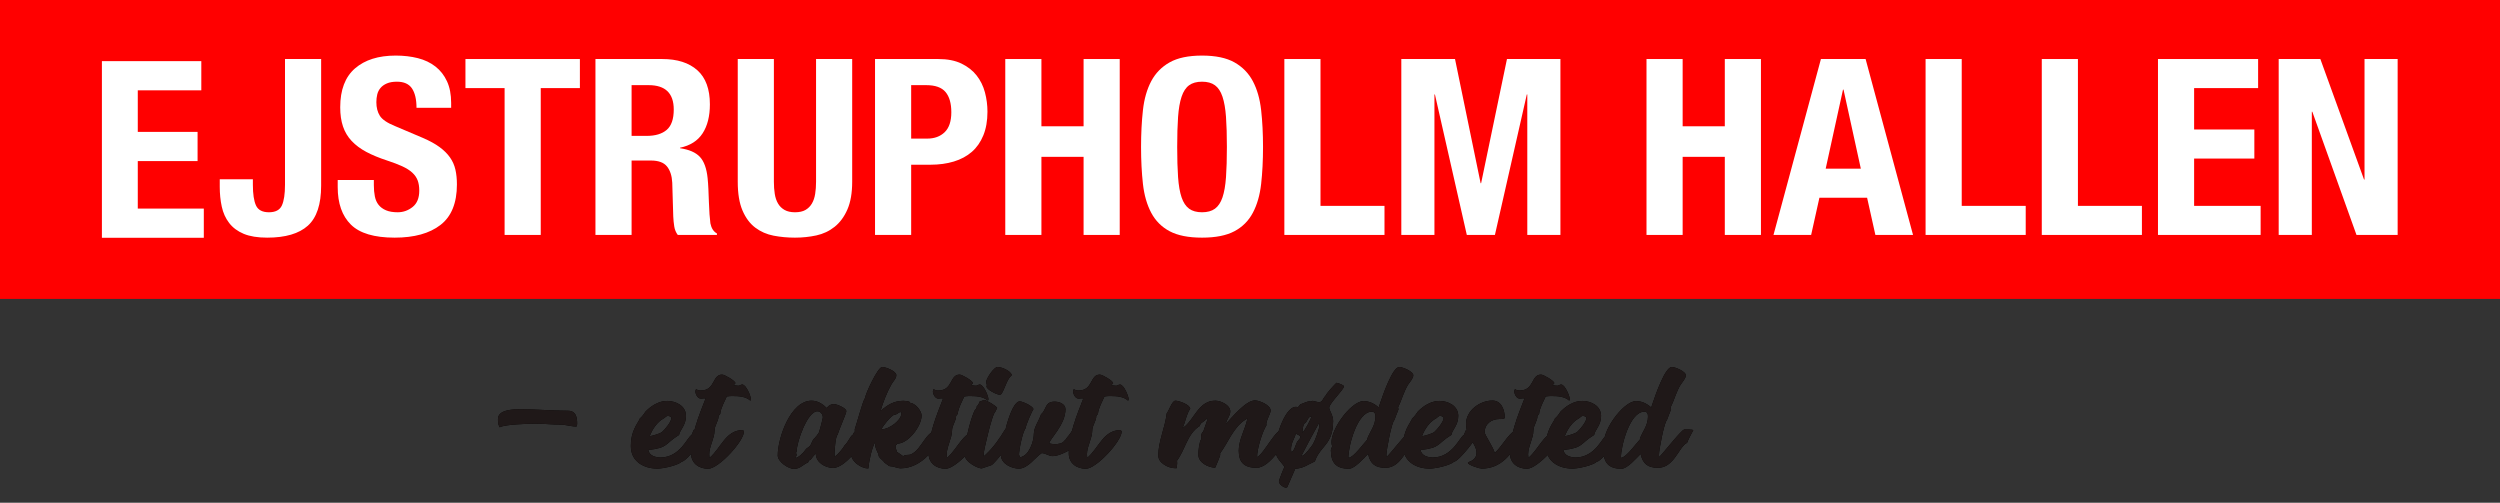 <svg xmlns="http://www.w3.org/2000/svg" xmlns:xlink="http://www.w3.org/1999/xlink" width="368" height="74" viewBox="0 0 368 74">
  <rect x="0" y="0" width="368" height="74" fill="#333333" stroke="none"/>
  <defs>
    <path id="logo-a" d="M2.58,12.9 C3.12,12.48 6.86,12.36 7.72,12.36 C8.96,12.36 10.22,12.5 11.46,12.5 C12.26,12.5 13.02,12.78 13.8,12.78 L13.88,12.78 C13.9,12.68 13.96,12.54 13.96,12.42 C13.96,11.42 13.8,10.46 12.58,10.46 C10.26,10.46 7.96,10.24 5.64,10.24 C4.66,10.24 2.3,10.26 2.3,11.68 C2.3,12 2.316,12.494 2.502,12.796 L2.58,12.9 Z M25.76,18.98 C26.6,18.98 28.76,18.52 29.36,17.96 C30.06,17.92 33.02,14.2 33.04,13.44 C32.66,13.36 32.22,13.24 31.82,13.24 L31.12,13.28 L30.78,14.06 C30.26,14.18 29.16,17.34 26.24,17.34 C25.52,17.34 24.54,17.08 24.44,16.24 C27.44,15.9 26.8,15.34 28.96,14.02 C29.06,13.3 29.98,12.62 29.98,11.22 C29.98,9.76 28.52,9.02 27.22,9.02 C25.36,9.02 24.1,10.56 24.04,10.56 C23.82,10.9 23.48,11.38 23.16,11.62 L23.16,11.7 C22.3,13.1 21.86,14 21.86,15.7 C21.86,17.92 23.76,18.98 25.76,18.98 Z M24.64,14.2 C25.02,13.18 25.74,12.1 26.72,11.58 C26.86,11.5 27.12,11.22 27.26,11.22 C27.44,11.22 27.82,11.3 27.82,11.54 C27.82,12.1 26.84,13.26 26.42,13.62 C26.217,13.786 25.128,14.14 24.725,14.193 L24.64,14.2 Z M33.24,19 C34.78,19 38.5,14.96 38.52,13.5 L38.36,13.3 C35.8,13.32 35.18,15.9 33.44,17.4 L33.4,16.88 C33.4,15.74 34.18,14.5 34.18,13.4 C34.18,12.6 34.78,12 34.78,11.22 L35.02,10.92 C35.1,10.04 35.64,9.16 35.98,8.36 C36.28,8.3 36.6,8.3 36.9,8.3 C37.78,8.3 38.76,8.36 39.46,8.98 C39.48,8.92 39.54,8.84 39.54,8.78 C39.54,8.3 38.82,6.6 38.26,6.6 C38.04,6.6 37.92,6.78 37.7,6.78 C37.46,6.78 37.24,6.72 37,6.7 L37.26,6.4 C37.22,6.04 35.66,5.14 35.3,5.14 C33.8,5.14 34.32,7.48 32.16,7.48 C31.9,7.48 31.66,7.42 31.46,7.28 C31.44,7.36 31.36,7.5 31.36,7.58 C31.36,8 31.68,8.68 32.18,8.68 C32.42,8.68 32.62,8.6 32.86,8.66 C31.88,11.18 30.72,13.98 30.72,16.72 C30.72,18.18 31.86,19 33.24,19 Z M45.88,19.02 C46.375,19.02 46.726,18.829 47.059,18.605 L47.344,18.409 C47.535,18.279 47.732,18.152 47.96,18.06 C48,17.88 48.1,17.7 48.3,17.7 C48.54,17.36 48.8,17.06 49.08,16.76 C49.08,18.06 50.46,18.88 51.64,18.88 C53.52,18.88 56.28,15 56.82,13.3 C56.56,13.24 56.28,13.22 56.02,13.22 C55.38,13.22 54.8,13.26 54.56,13.96 C54.1,14.26 53.84,15.12 53.34,15.54 C53.2,15.86 52.18,17.14 51.86,17.18 L51.84,16.88 C51.84,16.42 51.98,14.2 52.3,14 C52.48,13.28 53.58,10.9 53.58,10.52 C53.58,10.06 52.16,9.48 51.76,9.48 C51.369,9.48 51.025,9.654 50.785,9.945 L50.7,10.06 C50.1,9.46 49.34,8.98 48.46,8.98 C45.36,8.98 43.48,14.48 43.48,17.04 C43.48,17.96 45.02,19.02 45.88,19.02 Z M46.12,17.4 L46.08,17.4 C46.14,17.24 46.26,17.1 46.26,16.92 C46.26,16.82 46.2,16.72 46.14,16.66 C46.24,16.62 46.28,16.44 46.28,16.36 C46.28,15.1 47.84,10.54 49.32,10.54 C49.78,10.54 50.12,11 50.12,11.44 C50.12,11.62 49.6,13.58 49.52,13.72 C49.46,13.82 49.04,14.38 48.96,14.44 C48.48,14.84 48.54,15.26 48.2,15.66 C47.98,15.92 47.72,15.92 47.52,16.26 C47.34,16.58 46.5,17.4 46.12,17.4 Z M56.82,18.96 C56.92,17.88 57.3,16.08 57.78,15.14 C57.82,15.96 58,16.18 58.32,16.9 C58.24,17.36 58.96,17.7 59.16,18.06 C59.38,18.22 59.62,18.44 59.86,18.58 C59.96,18.64 60.14,18.64 60.26,18.66 L60.36,18.66 C60.56,18.72 61.34,18.94 61.52,18.94 C64.76,18.94 66.92,15.88 68.06,13.18 C67.78,13.28 67.46,13.38 67.18,13.24 C65.14,13.48 64.8,16.08 63.1,16.88 C62.76,17.04 62.24,16.86 61.96,17.16 L61.04,16.52 C60.94,16.22 60.82,15.94 60.82,15.62 L61.1,15.3 C62.72,15.3 64.66,12.7 64.66,11.18 C64.66,10.46 63.7,9.32 62.96,9.3 L62.84,9.12 C62.56,9.06 62.28,9 61.98,9 C60.56,9 59.68,9.6 58.62,10.46 C59.02,9.14 59.56,7.74 60.24,6.54 C60.48,6.12 60.94,5.74 60.94,5.22 C60.94,4.62 59.36,4.02 58.86,4.02 C58.22,4.02 56.42,7.9 56.32,8.6 C55.96,9.12 55.14,12.28 54.82,13.18 C54.94,13.96 54.28,15.82 54.28,16.82 C54.28,17.96 55.78,18.96 56.82,18.96 Z M58.88,13.18 C58.84,13.18 58.8,13.18 58.76,13.16 C58.94,12.72 60.26,11.04 60.72,11.04 C61.04,11.04 61.26,10.66 61.58,10.66 L61.66,10.68 C61.68,10.74 61.68,10.8 61.68,10.86 C61.68,11.9 59.84,13.18 58.88,13.18 Z M68.2,19 C69.74,19 73.46,14.96 73.48,13.5 L73.32,13.3 C70.76,13.32 70.14,15.9 68.4,17.4 L68.36,16.88 C68.36,15.74 69.14,14.5 69.14,13.4 C69.14,12.6 69.74,12 69.74,11.22 L69.98,10.92 C70.06,10.04 70.6,9.16 70.94,8.36 C71.24,8.3 71.56,8.3 71.86,8.3 C72.74,8.3 73.72,8.36 74.42,8.98 C74.44,8.92 74.5,8.84 74.5,8.78 C74.5,8.3 73.78,6.6 73.22,6.6 C73,6.6 72.88,6.78 72.66,6.78 C72.42,6.78 72.2,6.72 71.96,6.7 L72.22,6.4 C72.18,6.04 70.62,5.14 70.26,5.14 C68.76,5.14 69.28,7.48 67.12,7.48 C66.86,7.48 66.62,7.42 66.42,7.28 C66.4,7.36 66.32,7.5 66.32,7.58 C66.32,8 66.64,8.68 67.14,8.68 C67.38,8.68 67.58,8.6 67.82,8.66 C66.84,11.18 65.68,13.98 65.68,16.72 C65.68,18.18 66.82,19 68.2,19 Z M76.12,8.1 C76.28,8.1 76.34,8.08 76.44,7.94 C76.917,7.207 77.141,6.07 77.761,5.393 L77.94,5.22 C77.78,4.58 76.46,4.02 75.84,4.02 C75.3,4.02 74.16,5.74 74.16,6.24 C74.16,6.4 74.26,6.54 74.26,6.7 C74.26,6.74 74.22,6.82 74.22,6.86 C74.14,7.3 75.72,8.1 76.12,8.1 Z M73.54,18.94 L74.92,18.48 C75.44,18.3 78.8,13.92 78.84,13.36 L78.68,13.2 C78.1,13.2 77.5,13.24 76.92,13.26 C76.138,14.551 75.274,15.809 74.161,16.853 L73.82,17.16 L73.8,16.84 C73.8,16.26 75.1,10.82 75.46,10.7 L75.78,10.06 C75.64,9.74 74.2,8.88 73.84,8.88 C73.8,8.88 73.24,9.1 73.16,9.14 C73.14,9.4 72.96,9.66 72.76,9.84 C72.84,10.1 72.52,10.28 72.42,10.5 C71.72,12.14 71,15.18 71,16.96 C71,18.08 73.2,19.06 73.54,18.94 Z M78.96,18.98 C80.32,18.98 81.3,17.4 82.34,16.7 C82.9,16.7 83.38,17.14 83.96,17.14 C85.4,17.14 88.78,15.14 88.78,13.62 C88.78,13.34 88.36,13.28 88.16,13.28 C87.72,13.28 87.28,13.36 86.84,13.3 C86.56,13.92 86.1,14.28 85.76,14.84 L85.7,14.82 C85.44,15.32 84.72,15.38 84.22,15.38 C83.96,15.38 83.7,15.32 83.44,15.26 C83.54,14.58 85.84,12.52 85.84,10.24 C85.84,9.46 84.92,9.12 84.26,9.12 C82.74,9.12 83.1,10.28 82.24,10.98 C81.96,11.9 81.18,12.9 81.18,13.86 C81.18,14.96 80.46,17.14 79.16,17.3 C79.14,17.24 79,17 79,16.94 C79,16.22 79.54,13.46 80,13 C79.9,12.78 81,10.32 81.12,10.24 C81.1,9.8 79.52,9.08 79.12,9.08 C77.7,9.08 76.34,15.48 76.34,17.02 C76.34,18.24 77.9,18.98 78.96,18.98 Z M88.84,19 C90.38,19 94.1,14.96 94.12,13.5 L93.96,13.3 C91.4,13.32 90.78,15.9 89.04,17.4 L89,16.88 C89,15.74 89.78,14.5 89.78,13.4 C89.78,12.6 90.38,12 90.38,11.22 L90.62,10.92 C90.7,10.04 91.24,9.16 91.58,8.36 C91.88,8.3 92.2,8.3 92.5,8.3 C93.38,8.3 94.36,8.36 95.06,8.98 C95.08,8.92 95.14,8.84 95.14,8.78 C95.14,8.3 94.42,6.6 93.86,6.6 C93.64,6.6 93.52,6.78 93.3,6.78 C93.06,6.78 92.84,6.72 92.6,6.7 L92.86,6.4 C92.82,6.04 91.26,5.14 90.9,5.14 C89.4,5.14 89.92,7.48 87.76,7.48 C87.5,7.48 87.26,7.42 87.06,7.28 C87.04,7.36 86.96,7.5 86.96,7.58 C86.96,8 87.28,8.68 87.78,8.68 C88.02,8.68 88.22,8.6 88.46,8.66 C87.48,11.18 86.32,13.98 86.32,16.72 C86.32,18.18 87.46,19 88.84,19 Z M102.2,18.92 C102.22,18.7 102.28,18.44 102.28,18.22 L102.26,17.8 C103.48,16.18 103.76,13.86 105.58,12.72 L105.74,12.36 C106.08,12.12 106.4,11.86 106.72,11.58 L106.8,11.58 L106.12,13.52 C105.84,13.72 105.8,14.06 105.8,14.38 L105.82,14.62 C105.5,15.18 105.4,16.3 105.4,16.96 C105.4,18.1 106.88,18.84 107.88,18.84 C108.02,18.44 108.62,17.22 108.62,16.88 L108.6,16.74 C109.819,15.083 110.548,12.9 112.343,11.763 L112.62,11.6 C112.3,13.22 111.34,14.66 111.34,16.34 C111.34,18.12 112.22,18.86 113.96,18.86 C116,18.86 118.34,14.86 119.16,13.22 C119.1,13.2 118.96,13.1 118.88,13.1 C118.5,13.1 118.14,13.26 117.78,13.34 C116.96,12.82 115.02,16.88 114.04,17.28 C114.04,16.06 114.8,13.6 115.44,12.56 C115.24,12.16 116.04,10.9 116.04,10.44 C116.04,9.64 114.4,8.94 113.72,8.94 C112.4,8.94 110.34,11.44 109.46,12.38 C109.54,11.72 110.1,11.22 110.1,10.56 C110.1,9.62 108.7,8.98 107.9,8.98 C106.364,8.98 105.57,10.01 104.795,11.092 L104.537,11.454 C104.104,12.056 103.653,12.64 103.06,13.04 C103.52,12.08 103.6,11.06 104.2,10.16 C104.16,9.56 102.54,8.98 102.02,8.98 C101.52,8.98 101.06,10.48 100.74,10.84 C100.5,12.96 99.5,14.92 99.5,17.06 C99.5,18.18 101,18.92 101.98,18.92 L102.2,18.92 Z M118.32,21.78 L118.48,21.72 L119.66,19 C120.86,18.94 121.52,18.38 122.54,17.92 C122.822,17.109 123.229,16.569 123.642,16.067 L123.867,15.795 C124.577,14.937 125.24,14.062 125.24,11.96 C125.24,11.14 124.66,10.38 124.66,10.02 C124.66,9.38 126.82,7.36 126.82,6.88 C126.82,6.64 125.94,6.4 125.74,6.34 C125.34,6.7 124.26,7.9 124.1,8.28 C123.78,8.54 123.68,9.2 123.18,9.2 C123,9.2 122.4,9.04 122.2,9 L121.98,9.12 C121.7,8.92 120.74,9.42 120.42,9.52 L120.06,9.94 C118.26,9.32 116.72,14.48 116.72,15.78 C116.72,17.42 117.24,17.56 118.08,18.72 C117.94,18.94 117.26,20.68 117.26,20.86 C117.26,21.28 117.92,21.78 118.32,21.78 Z M120.72,13.68 C120.72,13.38 120.8,12.66 120.96,12.42 C121.04,12.28 121.16,12.28 121.24,12.16 C121.46,11.86 121.6,11.32 122.04,11.3 C122.04,11.584 121.089,13.322 120.767,13.641 L120.72,13.68 Z M120.62,17.12 L120.58,17.08 C121.4,15.48 122.24,13.9 123.12,12.34 C123.22,12.36 123.22,12.48 123.22,12.56 C123.22,13.14 122.58,14.86 122.26,15.38 C122.02,15.76 121.04,17.08 120.62,17.12 Z M119.12,16.56 C119.06,16.42 119.04,16.26 119.04,16.12 C119.04,15.185 119.611,14.435 119.707,13.931 L119.72,13.8 C119.88,13.96 120.44,14.08 120.44,14.34 C120.44,14.48 120,14.92 119.92,15.08 C119.66,15.56 119.6,16.22 119.12,16.56 Z M127.56,19 C128.42,19 129.78,17.42 130.38,16.82 C130.7,18.28 131.44,18.86 132.94,18.86 C135.34,18.86 136.02,15.72 137.22,15.18 C137.46,14.54 137.82,13.92 138.14,13.3 C137.82,13.2 137.16,13.22 136.82,13.22 C136.4,13.22 133.7,16.74 133.1,17.28 L133.08,16.94 C133.08,16.26 133.86,12.12 134.26,11.82 C134.46,11.3 134.64,10.78 134.86,10.26 L134.8,9.96 C135.34,8.88 135.62,7.68 136.26,6.64 C136.5,6.26 137.04,5.7 137.04,5.24 C137.04,4.68 135.46,4.02 134.98,4.02 C134.006,4.02 132.639,7.895 132.103,9.49 L132.01,9.768 C131.997,9.81 131.984,9.848 131.972,9.883 L131.94,9.98 C131.32,9.42 130.56,9.04 129.72,9.04 C127.76,9.04 124.34,13.88 125.1,15.68 C125.06,15.8 124.9,16.14 124.9,16.26 C124.9,18.1 125.68,19 127.56,19 Z M127.52,17.38 L127.48,17.36 C127.48,15.68 128.78,10.6 130.92,10.6 C131.38,10.6 131.46,10.94 131.46,11.32 C131.46,12.6 130.72,13.44 130.28,14.52 L130.3,14.66 C129.76,15.22 128.22,17.38 127.52,17.38 Z M139.44,18.98 C140.28,18.98 142.44,18.52 143.04,17.96 C143.74,17.92 146.7,14.2 146.72,13.44 C146.34,13.36 145.9,13.24 145.5,13.24 L144.8,13.28 L144.46,14.06 C143.94,14.18 142.84,17.34 139.92,17.34 C139.2,17.34 138.22,17.08 138.12,16.24 C141.12,15.9 140.48,15.34 142.64,14.02 C142.74,13.3 143.66,12.62 143.66,11.22 C143.66,9.76 142.2,9.02 140.9,9.02 C139.04,9.02 137.78,10.56 137.72,10.56 C137.5,10.9 137.16,11.38 136.84,11.62 L136.84,11.7 C135.98,13.1 135.54,14 135.54,15.7 C135.54,17.92 137.44,18.98 139.44,18.98 Z M138.32,14.2 C138.7,13.18 139.42,12.1 140.4,11.58 C140.54,11.5 140.8,11.22 140.94,11.22 C141.12,11.22 141.5,11.3 141.5,11.54 C141.5,12.1 140.52,13.26 140.1,13.62 C139.897,13.786 138.808,14.14 138.405,14.193 L138.32,14.2 Z M147.08,18.98 C150.029,18.98 151.476,16.804 152.844,14.628 L153.24,13.998 C153.373,13.789 153.505,13.583 153.64,13.38 C153.5,13.18 152.94,13.16 152.7,13.16 C151.356,13.16 150.215,15.593 149.152,16.549 L149.02,16.66 C148.86,15.92 147.54,13.98 147.54,13.64 C147.54,12.4 148.54,11.68 149.72,11.68 C149.86,11.68 150.5,11.72 150.5,11.48 C150.5,10.36 150.02,8.96 148.68,8.96 C146.86,8.96 144.8,10.42 144.8,12.38 C144.8,14.36 146.34,15.26 146.34,16.68 C146.34,17.44 145.78,17.82 145.12,18.04 L145.08,18.14 C145.08,18.44 146.8,18.98 147.08,18.98 Z M153.78,19 C155.32,19 159.04,14.96 159.06,13.5 L158.9,13.3 C156.34,13.32 155.72,15.9 153.98,17.4 L153.94,16.88 C153.94,15.74 154.72,14.5 154.72,13.4 C154.72,12.6 155.32,12 155.32,11.22 L155.56,10.92 C155.64,10.04 156.18,9.16 156.52,8.36 C156.82,8.3 157.14,8.3 157.44,8.3 C158.32,8.3 159.3,8.36 160,8.98 C160.02,8.92 160.08,8.84 160.08,8.78 C160.08,8.3 159.36,6.6 158.8,6.6 C158.58,6.6 158.46,6.78 158.24,6.78 C158,6.78 157.78,6.72 157.54,6.7 L157.8,6.4 C157.76,6.04 156.2,5.14 155.84,5.14 C154.34,5.14 154.86,7.48 152.7,7.48 C152.44,7.48 152.2,7.42 152,7.28 C151.98,7.36 151.9,7.5 151.9,7.58 C151.9,8 152.22,8.68 152.72,8.68 C152.96,8.68 153.16,8.6 153.4,8.66 C152.42,11.18 151.26,13.98 151.26,16.72 C151.26,18.18 152.4,19 153.78,19 Z M160.46,18.98 C161.3,18.98 163.46,18.52 164.06,17.96 C164.76,17.92 167.72,14.2 167.74,13.44 C167.36,13.36 166.92,13.24 166.52,13.24 L165.82,13.28 L165.48,14.06 C164.96,14.18 163.86,17.34 160.94,17.34 C160.22,17.34 159.24,17.08 159.14,16.24 C162.14,15.9 161.5,15.34 163.66,14.02 C163.76,13.3 164.68,12.62 164.68,11.22 C164.68,9.76 163.22,9.02 161.92,9.02 C160.06,9.02 158.8,10.56 158.74,10.56 C158.52,10.9 158.18,11.38 157.86,11.62 L157.86,11.7 C157,13.1 156.56,14 156.56,15.7 C156.56,17.92 158.46,18.98 160.46,18.98 Z M159.34,14.2 C159.72,13.18 160.44,12.1 161.42,11.58 C161.56,11.5 161.82,11.22 161.96,11.22 C162.14,11.22 162.52,11.3 162.52,11.54 C162.52,12.1 161.54,13.26 161.12,13.62 C160.917,13.786 159.828,14.14 159.425,14.193 L159.34,14.2 Z M167.68,19 C168.54,19 169.9,17.42 170.5,16.82 C170.82,18.28 171.56,18.86 173.06,18.86 C175.46,18.86 176.14,15.72 177.34,15.18 C177.58,14.54 177.94,13.92 178.26,13.3 C177.94,13.2 177.28,13.22 176.94,13.22 C176.52,13.22 173.82,16.74 173.22,17.28 L173.2,16.94 C173.2,16.26 173.98,12.12 174.38,11.82 C174.58,11.3 174.76,10.78 174.98,10.26 L174.92,9.96 C175.46,8.88 175.74,7.68 176.38,6.64 C176.62,6.26 177.16,5.7 177.16,5.24 C177.16,4.68 175.58,4.02 175.1,4.02 C174.126,4.02 172.759,7.895 172.223,9.49 L172.13,9.768 C172.117,9.81 172.104,9.848 172.092,9.883 L172.06,9.98 C171.44,9.42 170.68,9.04 169.84,9.04 C167.88,9.04 164.46,13.88 165.22,15.68 C165.18,15.8 165.02,16.14 165.02,16.26 C165.02,18.1 165.8,19 167.68,19 Z M167.64,17.38 L167.6,17.36 C167.6,15.68 168.9,10.6 171.04,10.6 C171.5,10.6 171.58,10.94 171.58,11.32 C171.58,12.6 170.84,13.44 170.4,14.52 L170.42,14.66 C169.88,15.22 168.34,17.38 167.64,17.38 Z"/>
  </defs>
  <g fill="none">
    <polygon fill="red" points="0 44 368 44 368 0 0 0"/>
    <polygon fill="#FFF" points="29.633 13.297 20.281 13.297 20.281 19.414 29.083 19.414 29.083 23.711 20.281 23.711 20.281 30.703 30 30.703 30 35 15 35 15 9 29.633 9"/>
    <g fill="#FFF" transform="translate(32 8)">
      <path d="M15.272,19.33 C15.272,22.086 14.62,24.05 13.314,25.223 C12.008,26.396 10.013,26.982 7.33,26.982 C5.925,26.982 4.774,26.794 3.875,26.42 C2.976,26.045 2.262,25.513 1.733,24.824 C1.202,24.135 0.84,23.331 0.643,22.412 C0.445,21.494 0.347,20.526 0.347,19.511 L0.347,18.387 L5.223,18.387 L5.223,19.185 C5.223,20.563 5.377,21.584 5.685,22.249 C5.993,22.914 6.628,23.246 7.588,23.246 C8.548,23.246 9.182,22.914 9.49,22.249 C9.798,21.584 9.952,20.563 9.952,19.185 L9.952,0.688 L15.272,0.688 L15.272,19.33 Z M23.03,19.257 C23.03,19.862 23.079,20.412 23.178,20.907 C23.276,21.403 23.461,21.82 23.732,22.158 C24.003,22.497 24.366,22.763 24.822,22.956 C25.277,23.15 25.85,23.246 26.54,23.246 C27.352,23.246 28.085,22.987 28.738,22.467 C29.39,21.947 29.717,21.143 29.717,20.055 C29.717,19.475 29.636,18.973 29.477,18.55 C29.316,18.127 29.052,17.746 28.682,17.408 C28.313,17.069 27.826,16.761 27.223,16.483 C26.62,16.205 25.875,15.92 24.988,15.63 C23.806,15.244 22.784,14.82 21.921,14.361 C21.06,13.902 20.339,13.363 19.761,12.747 C19.182,12.13 18.757,11.418 18.486,10.608 C18.215,9.798 18.08,8.861 18.08,7.797 C18.08,5.234 18.806,3.324 20.259,2.066 C21.713,0.81 23.707,0.181 26.244,0.181 C27.426,0.181 28.516,0.308 29.513,0.561 C30.511,0.815 31.373,1.227 32.1,1.795 C32.826,2.363 33.393,3.088 33.799,3.97 C34.206,4.853 34.409,5.911 34.409,7.144 L34.409,7.87 L29.31,7.87 C29.31,6.636 29.089,5.687 28.645,5.022 C28.202,4.358 27.463,4.025 26.429,4.025 C25.838,4.025 25.345,4.11 24.951,4.279 C24.557,4.448 24.243,4.672 24.009,4.95 C23.775,5.228 23.615,5.548 23.529,5.911 C23.442,6.274 23.4,6.649 23.4,7.035 C23.4,7.833 23.571,8.504 23.917,9.048 C24.261,9.592 25,10.094 26.133,10.553 L30.234,12.294 C31.244,12.729 32.068,13.182 32.709,13.654 C33.349,14.125 33.86,14.633 34.242,15.177 C34.624,15.721 34.889,16.319 35.037,16.972 C35.184,17.625 35.258,18.35 35.258,19.148 C35.258,21.881 34.451,23.869 32.838,25.114 C31.225,26.36 28.978,26.982 26.096,26.982 C23.091,26.982 20.943,26.342 19.65,25.06 C18.357,23.778 17.71,21.941 17.71,19.547 L17.71,18.495 L23.03,18.495 L23.03,19.257 Z"/>
      <polygon points="53.36 4.968 47.597 4.968 47.597 26.583 42.277 26.583 42.277 4.968 36.514 4.968 36.514 .688 53.36 .688"/>
      <path d="M63.186,12.003 C64.467,12.003 65.452,11.708 66.142,11.115 C66.831,10.523 67.176,9.525 67.176,8.123 C67.176,5.73 65.945,4.533 63.482,4.533 L60.97,4.533 L60.97,12.003 L63.186,12.003 Z M65.477,0.688 C67.693,0.688 69.417,1.239 70.649,2.339 C71.88,3.439 72.496,5.113 72.496,7.361 C72.496,9.102 72.139,10.523 71.425,11.623 C70.71,12.723 69.602,13.43 68.1,13.744 L68.1,13.817 C69.43,14.011 70.403,14.433 71.018,15.086 C71.634,15.739 72.016,16.791 72.163,18.241 C72.213,18.725 72.25,19.251 72.275,19.819 C72.299,20.388 72.324,21.022 72.349,21.723 C72.397,23.101 72.471,24.153 72.57,24.878 C72.718,25.603 73.037,26.099 73.531,26.365 L73.531,26.583 L67.767,26.583 C67.496,26.22 67.324,25.803 67.25,25.332 C67.176,24.86 67.126,24.371 67.103,23.863 L66.955,18.894 C66.905,17.879 66.646,17.081 66.179,16.501 C65.71,15.92 64.923,15.63 63.815,15.63 L60.97,15.63 L60.97,26.583 L55.65,26.583 L55.65,0.688 L65.477,0.688 Z M81.916,18.749 C81.916,19.402 81.959,20.001 82.046,20.545 C82.132,21.088 82.291,21.56 82.526,21.959 C82.759,22.358 83.08,22.672 83.486,22.902 C83.892,23.132 84.404,23.246 85.019,23.246 C85.659,23.246 86.177,23.132 86.571,22.902 C86.965,22.672 87.278,22.358 87.513,21.959 C87.747,21.56 87.906,21.088 87.993,20.545 C88.079,20.001 88.123,19.402 88.123,18.749 L88.123,0.688 L93.442,0.688 L93.442,18.749 C93.442,20.394 93.208,21.754 92.74,22.829 C92.272,23.906 91.644,24.757 90.857,25.386 C90.068,26.015 89.169,26.438 88.16,26.656 C87.149,26.873 86.103,26.982 85.019,26.982 C83.935,26.982 82.889,26.885 81.879,26.692 C80.869,26.498 79.97,26.106 79.182,25.513 C78.394,24.921 77.766,24.081 77.298,22.992 C76.83,21.904 76.596,20.49 76.596,18.749 L76.596,0.688 L81.916,0.688 L81.916,18.749 Z M104.488,12.402 C105.547,12.402 106.403,12.088 107.056,11.46 C107.708,10.831 108.035,9.852 108.035,8.522 C108.035,7.217 107.751,6.225 107.185,5.548 C106.618,4.871 105.67,4.533 104.34,4.533 L102.124,4.533 L102.124,12.402 L104.488,12.402 Z M106.113,0.688 C107.467,0.688 108.607,0.912 109.531,1.359 C110.454,1.807 111.199,2.393 111.766,3.119 C112.332,3.843 112.739,4.672 112.985,5.603 C113.231,6.533 113.354,7.483 113.354,8.449 C113.354,9.779 113.151,10.94 112.745,11.931 C112.339,12.922 111.772,13.732 111.045,14.361 C110.319,14.99 109.439,15.461 108.404,15.776 C107.37,16.09 106.225,16.247 104.968,16.247 L102.124,16.247 L102.124,26.583 L96.804,26.583 L96.804,0.688 L106.113,0.688 Z"/>
      <polygon points="121.297 .688 121.297 10.589 127.503 10.589 127.503 .688 132.823 .688 132.823 26.583 127.503 26.583 127.503 15.086 121.297 15.086 121.297 26.583 115.977 26.583 115.977 .688"/>
      <path d="M141.412,18.078 C141.498,19.3 141.67,20.291 141.929,21.052 C142.188,21.814 142.557,22.37 143.038,22.721 C143.518,23.071 144.152,23.246 144.94,23.246 C145.728,23.246 146.363,23.071 146.843,22.721 C147.323,22.37 147.692,21.814 147.951,21.052 C148.209,20.291 148.382,19.3 148.468,18.078 C148.554,16.857 148.598,15.377 148.598,13.636 C148.598,11.895 148.554,10.42 148.468,9.211 C148.382,8.002 148.209,7.011 147.951,6.237 C147.692,5.463 147.323,4.902 146.843,4.551 C146.363,4.2 145.728,4.025 144.94,4.025 C144.152,4.025 143.518,4.2 143.038,4.551 C142.557,4.902 142.188,5.463 141.929,6.237 C141.67,7.011 141.498,8.002 141.412,9.211 C141.326,10.42 141.283,11.895 141.283,13.636 C141.283,15.377 141.326,16.857 141.412,18.078 M136.24,8.214 C136.425,6.558 136.832,5.138 137.459,3.953 C138.087,2.768 138.992,1.843 140.174,1.178 C141.357,0.513 142.945,0.181 144.94,0.181 C146.935,0.181 148.524,0.513 149.706,1.178 C150.888,1.843 151.793,2.768 152.421,3.953 C153.049,5.138 153.455,6.558 153.64,8.214 C153.825,9.87 153.917,11.677 153.917,13.636 C153.917,15.618 153.825,17.431 153.64,19.076 C153.455,20.72 153.049,22.135 152.421,23.319 C151.793,24.504 150.888,25.411 149.706,26.039 C148.524,26.667 146.935,26.982 144.94,26.982 C142.945,26.982 141.357,26.667 140.174,26.039 C138.992,25.411 138.087,24.504 137.459,23.319 C136.832,22.135 136.425,20.72 136.24,19.076 C136.055,17.431 135.963,15.618 135.963,13.636 C135.963,11.677 136.055,9.87 136.24,8.214"/>
      <polygon points="157.057 .688 162.377 .688 162.377 22.304 171.797 22.304 171.797 26.583 157.057 26.583"/>
      <polygon points="182.178 .688 185.947 18.967 186.021 18.967 189.826 .688 197.694 .688 197.694 26.583 192.818 26.583 192.818 5.91 192.745 5.91 188.052 26.583 183.915 26.583 179.223 5.91 179.149 5.91 179.149 26.583 174.273 26.583 174.273 .688"/>
      <polygon points="215.685 .688 215.685 10.589 221.891 10.589 221.891 .688 227.211 .688 227.211 26.583 221.891 26.583 221.891 15.086 215.685 15.086 215.685 26.583 210.365 26.583 210.365 .688"/>
      <path d="M241.914,16.827 L239.365,5.186 L239.291,5.186 L236.742,16.827 L241.914,16.827 Z M242.616,0.688 L249.598,26.583 L244.057,26.583 L242.837,21.106 L235.818,21.106 L234.6,26.583 L229.058,26.583 L236.04,0.688 L242.616,0.688 Z"/>
      <polygon points="251.445 .688 256.765 .688 256.765 22.304 266.185 22.304 266.185 26.583 251.445 26.583"/>
      <polygon points="268.55 .688 273.87 .688 273.87 22.304 283.29 22.304 283.29 26.583 268.55 26.583"/>
      <polygon points="300.394 4.968 290.974 4.968 290.974 11.06 299.84 11.06 299.84 15.34 290.974 15.34 290.974 22.304 300.764 22.304 300.764 26.583 285.654 26.583 285.654 .688 300.394 .688"/>
      <polygon points="315.984 18.423 316.058 18.423 316.058 .689 320.934 .689 320.934 26.583 314.875 26.583 308.374 8.449 308.3 8.449 308.3 26.583 303.423 26.583 303.423 .689 309.556 .689"/>
    </g>
    <g transform="translate(71 50)">
      <use fill="#000" xlink:href="#logo-a"/>
      <use fill="#1F1818" xlink:href="#logo-a"/>
    </g>
  </g>
</svg>

